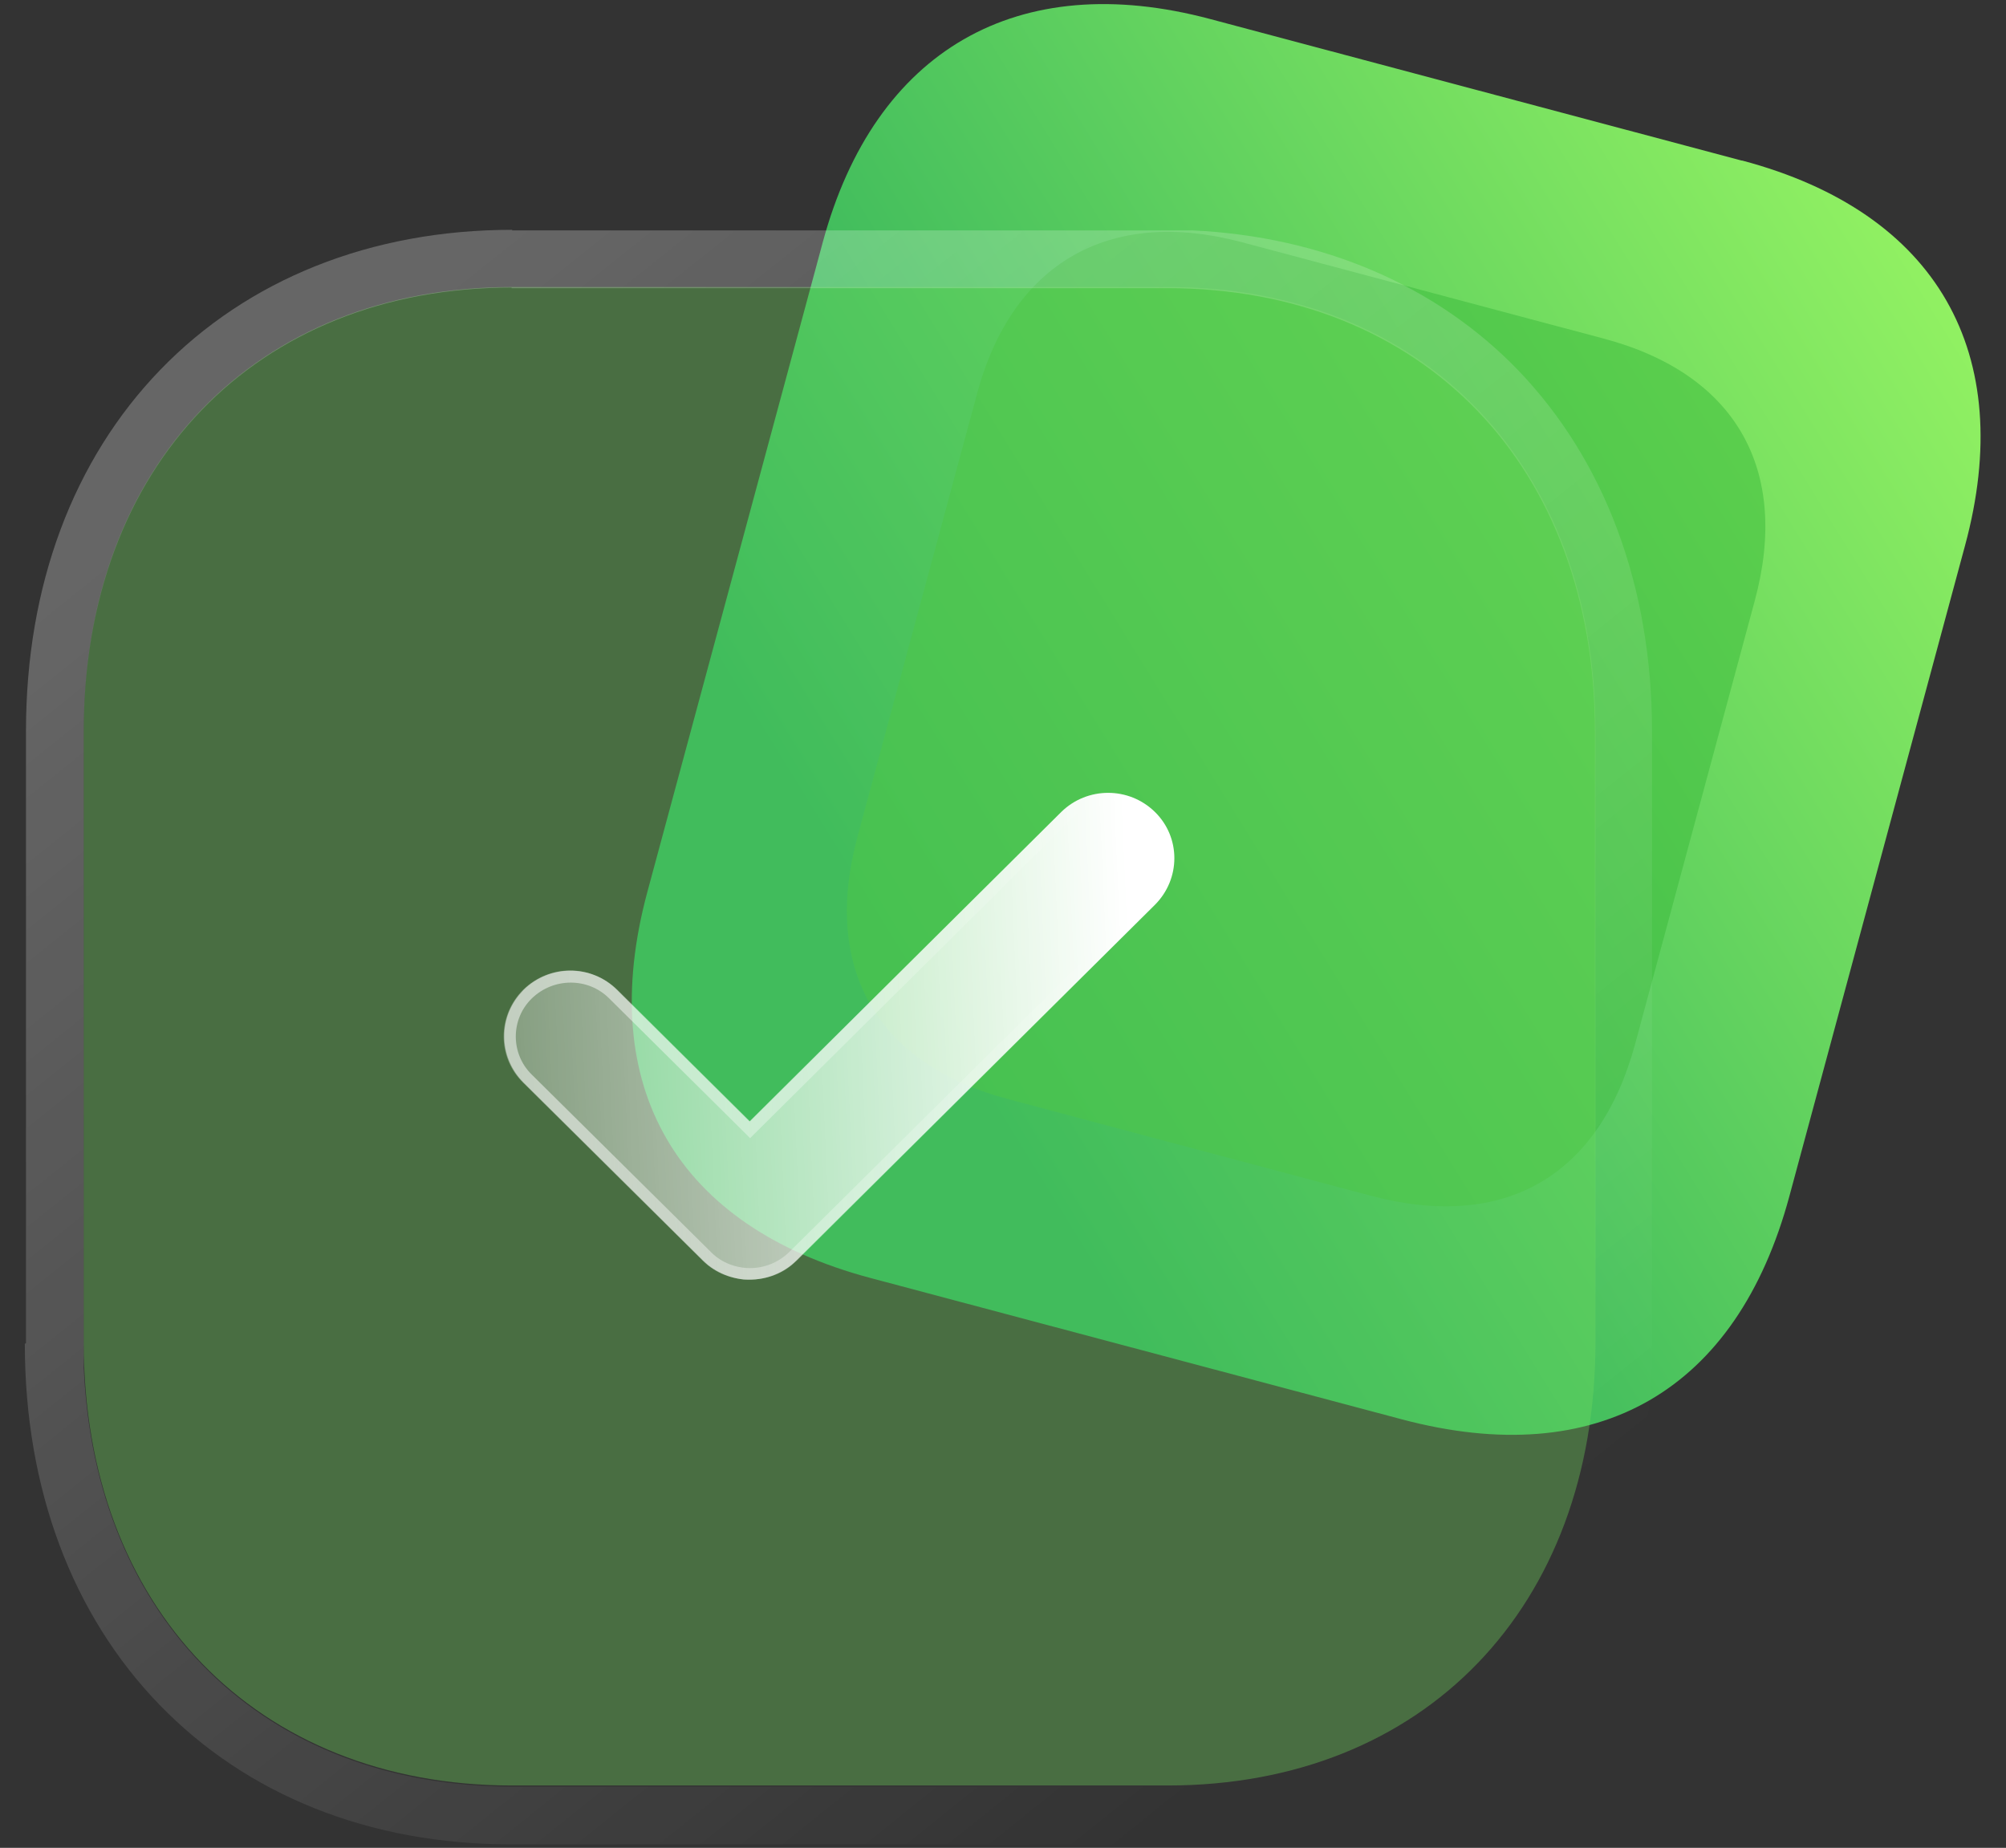 <?xml version="1.0" encoding="UTF-8"?>
<svg xmlns="http://www.w3.org/2000/svg" xmlns:xlink="http://www.w3.org/1999/xlink" id="Camada_1" version="1.1" viewBox="0 0 34.74 32">
  <rect x="0" y="0" width="34.74" height="32" fill="#333333" stroke="none"/>
  <defs>
    <style>
      .st0 {
        fill: #39b93a;
      }

      .st1 {
        fill: url(#Gradiente_sem_nome_2);
      }

      .st2 {
        fill: #72dc60;
        fill-opacity: .35;
      }

      .st3 {
        fill: url(#Gradiente_sem_nome);
      }

      .st4 {
        fill: url(#Gradiente_sem_nome_4);
        fill-opacity: .5;
      }

      .st5 {
        fill: url(#Gradiente_sem_nome_3);
      }

      .st6 {
        opacity: .5;
      }
    </style>
    <linearGradient id="Gradiente_sem_nome" data-name="Gradiente sem nome" x1="249.53" y1="-254.79" x2="229.54" y2="-267.13" gradientTransform="translate(-213.92 -250.34) scale(1 -1)" gradientUnits="userSpaceOnUse">
      <stop offset="0" stop-color="#9bf763"></stop>
      <stop offset="1" stop-color="#26ab5b"></stop>
    </linearGradient>
    <linearGradient id="Gradiente_sem_nome_2" data-name="Gradiente sem nome 2" x1="219.47" y1="-257.07" x2="237.27" y2="-279.3" gradientTransform="translate(-213.92 -250.34) scale(1 -1)" gradientUnits="userSpaceOnUse">
      <stop offset="0" stop-color="#fff" stop-opacity=".25"></stop>
      <stop offset="1" stop-color="#fff" stop-opacity="0"></stop>
    </linearGradient>
    <linearGradient id="Gradiente_sem_nome_3" data-name="Gradiente sem nome 3" x1="233.55" y1="-268.13" x2="220.63" y2="-268.71" gradientTransform="translate(-213.92 -250.34) scale(1 -1)" gradientUnits="userSpaceOnUse">
      <stop offset="0" stop-color="#fff"></stop>
      <stop offset="1" stop-color="#fff" stop-opacity=".2"></stop>
    </linearGradient>
    <linearGradient id="Gradiente_sem_nome_4" data-name="Gradiente sem nome 4" x1="223.89" y1="-268.24" x2="233.75" y2="-268.32" gradientTransform="translate(-213.92 -250.34) scale(1 -1)" gradientUnits="userSpaceOnUse">
      <stop offset="0" stop-color="#fff"></stop>
      <stop offset="1" stop-color="#fff" stop-opacity="0"></stop>
    </linearGradient>
  </defs>
  <path class="st3" d="M30.16,2.78L20.96.33c-3.34-.89-5.81.54-6.71,3.86l-3.04,11.26c-.91,3.38.52,5.79,3.86,6.68l9.21,2.45c3.39.9,5.8-.49,6.71-3.87l3.04-11.26c.9-3.32-.47-5.77-3.86-6.67Z"></path>
  <g class="st6">
    <path class="st0" d="M27.76,5.86l-6.27-1.67c-2.28-.6-3.96.36-4.57,2.63l-2.07,7.67c-.62,2.3.35,3.95,2.63,4.55l6.27,1.67c2.31.61,3.95-.34,4.57-2.64l2.07-7.67c.61-2.26-.32-3.93-2.63-4.54Z"></path>
  </g>
  <path class="st2" d="M20.22,4.97h-11.35c-4.44,0-7.42,3.09-7.42,7.68v10.6c0,4.58,2.98,7.67,7.42,7.67h11.35c4.44,0,7.41-3.09,7.41-7.67v-10.6c0-4.59-2.97-7.68-7.41-7.68"></path>
  <path class="st1" d="M.45,23.26v-10.6c0-2.52.82-4.7,2.33-6.26,1.51-1.56,3.64-2.42,6.09-2.42v1c-4.44,0-7.42,3.09-7.42,7.68v11.03c.19,4.35,3.12,7.25,7.42,7.25h11.35c4.3,0,7.22-2.9,7.4-7.25v-.42s0-10.6,0-10.6c0-4.59-2.97-7.68-7.41-7.68h-11.35v-1h11.8c2.26.11,4.22.96,5.63,2.42,1.5,1.56,2.32,3.74,2.32,6.26v10.6c0,2.51-.82,4.69-2.32,6.25-1.51,1.56-3.63,2.42-6.09,2.42h-11.35c-2.46,0-4.58-.86-6.09-2.42-1.51-1.56-2.33-3.74-2.33-6.25Z"></path>
  <path class="st5" d="M12.98,22.16c-.29,0-.59-.11-.81-.33l-3.11-3.08c-.45-.44-.45-1.16,0-1.61.45-.44,1.17-.45,1.62,0l2.3,2.28,5.4-5.36c.45-.44,1.17-.44,1.62,0,.45.44.45,1.16,0,1.61l-6.21,6.16c-.22.22-.52.33-.81.33"></path>
  <path class="st4" d="M18.39,14.06c.45-.44,1.17-.44,1.62,0,.45.44.45,1.16,0,1.61l-6.21,6.16-.09.08c-.21.17-.47.25-.72.25v-.2c.24,0,.48-.09.67-.27l6.21-6.16c.37-.37.37-.96,0-1.32-.37-.37-.97-.37-1.34,0l-5.54,5.5-.14-.14-2.3-2.28c-.37-.37-.97-.36-1.34,0-.37.36-.37.96,0,1.32l3.11,3.08c.18.18.43.27.67.27v.2h-.11c-.22-.03-.43-.11-.61-.25l-.09-.08-3.11-3.08c-.42-.42-.45-1.07-.08-1.52l.08-.09c.45-.44,1.17-.44,1.62,0l2.3,2.28,5.4-5.36Z"></path>
</svg>
